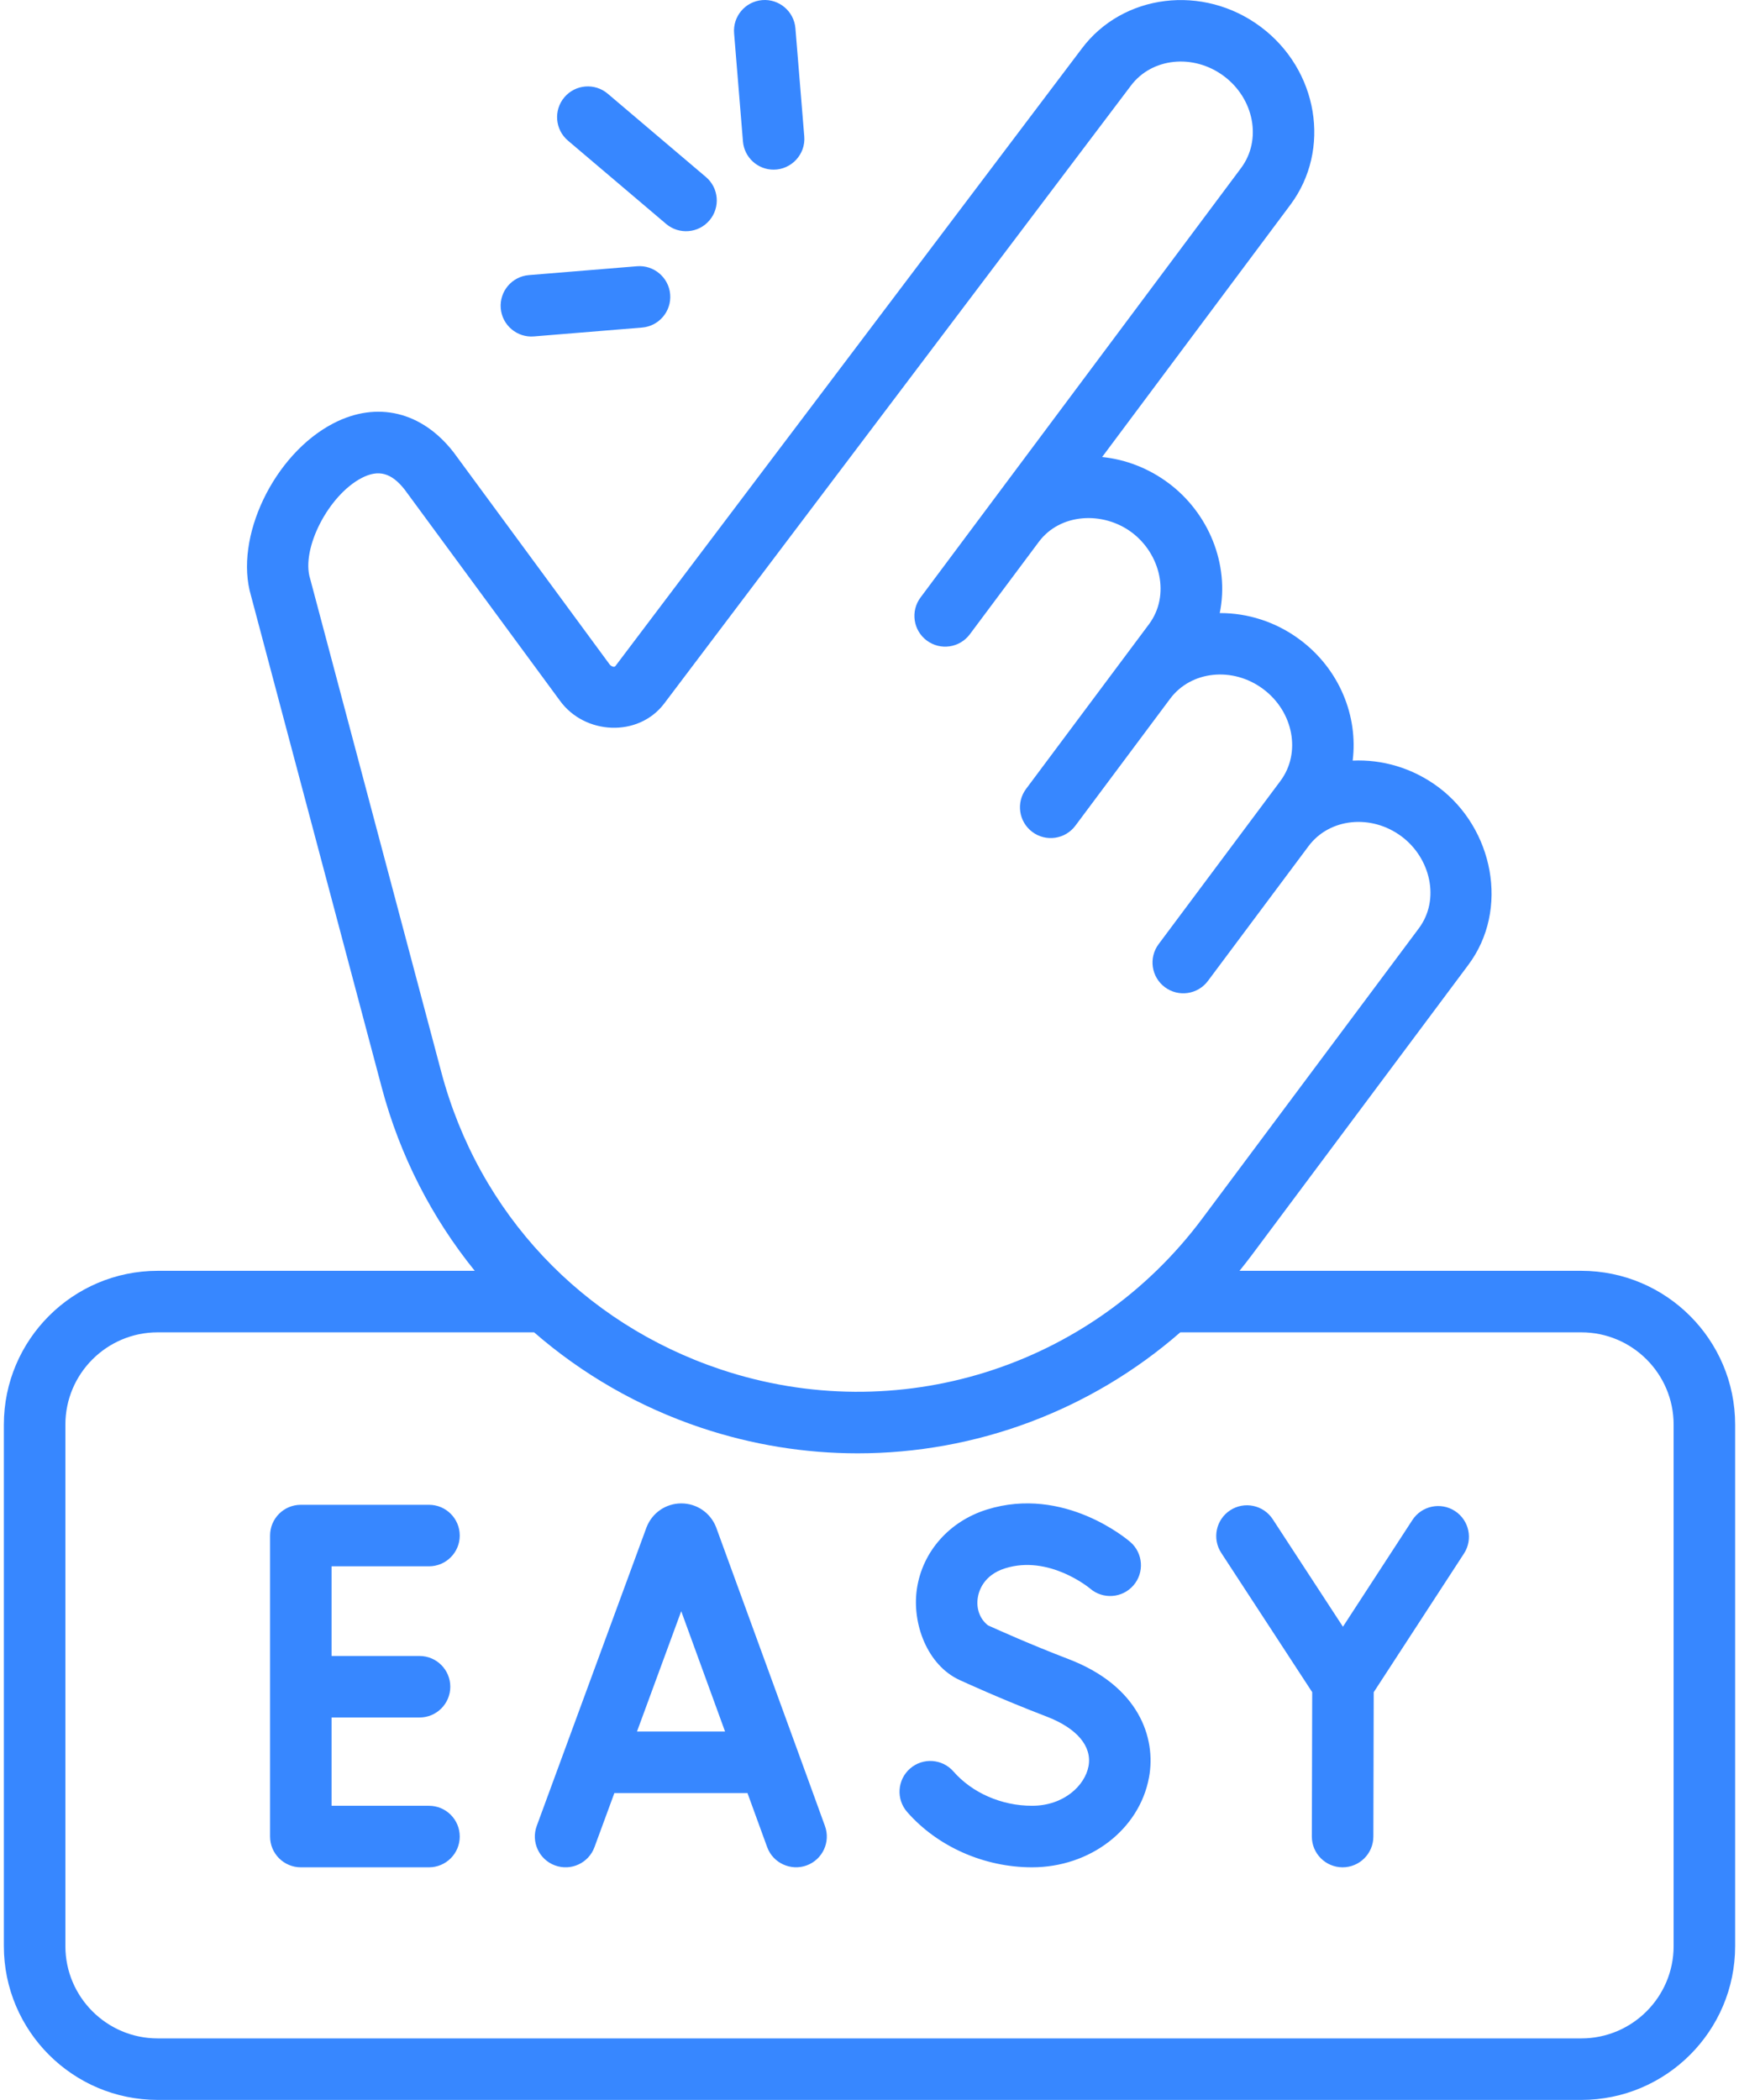 <svg width="424" height="512" viewBox="0 0 424 512" fill="none" xmlns="http://www.w3.org/2000/svg">
<path d="M130.176 82.026L156.538 79.867C160.666 79.528 163.739 75.907 163.4 71.78C163.061 67.651 159.415 64.58 155.313 64.917L128.951 67.077C124.823 67.415 121.75 71.036 122.089 75.164C122.43 79.311 126.095 82.367 130.176 82.026ZM354.746 368.418C351.274 366.16 346.63 367.14 344.369 370.612L327.433 396.628L310.318 370.418C308.053 366.949 303.405 365.974 299.938 368.239C296.47 370.504 295.495 375.151 297.759 378.619L319.937 412.583L319.851 447.768C319.841 451.91 323.191 455.276 327.332 455.287H327.351C331.485 455.287 334.841 451.941 334.851 447.806L334.937 412.595L356.938 378.796C359.199 375.324 358.217 370.678 354.746 368.418ZM138.475 34.285L162.411 54.596C165.555 57.264 170.291 56.901 172.982 53.73C175.662 50.572 175.274 45.839 172.116 43.159L148.18 22.848C145.023 20.169 140.289 20.556 137.609 23.714C134.929 26.872 135.317 31.605 138.475 34.285ZM181.145 34.477C181.466 38.397 184.747 41.365 188.611 41.365C192.966 41.365 196.463 37.61 196.094 33.252L193.934 6.889C193.595 2.759 189.953 -0.314 185.847 0.026C181.718 0.364 178.646 3.985 178.985 8.113L181.145 34.477ZM385.56 309.851H302.213C303.208 308.621 304.191 307.375 305.144 306.098L357.953 235.329C368.168 221.738 364.058 201.889 350.706 191.923C344.404 187.219 336.983 185.124 329.808 185.452C331.161 174.629 326.608 163.183 316.961 155.983C311.049 151.57 304.152 149.454 297.397 149.479C299.827 137.559 294.686 125.087 284.903 117.785C280.081 114.186 274.501 112.023 268.721 111.429L314.617 49.936C324.66 36.479 321.408 17.007 307.37 6.53C293.332 -3.949 273.738 -1.524 263.721 11.897L192.884 105.685C190.388 108.99 191.044 113.693 194.349 116.19C197.657 118.687 202.36 118.03 204.854 114.725L275.718 20.904C280.814 14.075 290.988 13.021 298.4 18.551C305.81 24.081 307.693 34.136 302.597 40.964L224.44 145.681C221.962 149 222.645 153.7 225.964 156.178C229.283 158.656 233.984 157.973 236.461 154.653L253.249 132.159C258.489 125.079 268.966 124.608 275.93 129.806C282.945 135.042 285.404 145.157 280.127 152.219L250.176 192.35C247.698 195.669 248.381 200.369 251.7 202.847C255.019 205.324 259.72 204.642 262.197 201.322L285.307 170.357C290.402 163.529 300.577 162.473 307.989 168.004C315.399 173.534 317.282 183.589 312.186 190.417L282.494 230.201C280.016 233.52 280.699 238.22 284.018 240.698C287.338 243.176 292.038 242.494 294.515 239.173L319.052 206.297C324.148 199.469 334.323 198.414 341.733 203.944C348.749 209.18 351.207 219.295 345.93 226.358L293.121 297.128C265.944 333.547 218.74 348.313 175.652 333.872C142.098 322.626 116.778 296.01 107.578 261.326L75.668 141.289C75.646 141.203 75.621 141.116 75.595 141.031C73.387 133.782 80.095 120.734 88.188 116.537C92.292 114.409 95.435 115.26 98.673 119.386L136.529 170.856C142.548 179.159 155.627 179.873 161.948 171.532L206.318 112.786C208.815 109.481 208.159 104.778 204.854 102.281C201.548 99.785 196.844 100.44 194.349 103.746L150.02 162.437C149.722 162.746 149.033 162.509 148.613 161.968L110.692 110.41C110.652 110.356 110.611 110.302 110.57 110.248C102.858 100.337 91.909 97.709 81.282 103.22C66.734 110.764 57.012 131.151 61.202 145.258L93.082 265.179C97.498 281.79 105.304 296.934 115.754 309.852H38.441C17.763 309.852 0.941 326.674 0.941 347.352V474.502C0.941 495.18 17.763 512.002 38.441 512.002H326.853C330.996 512.002 334.353 508.644 334.353 504.502C334.353 500.36 330.996 497.002 326.853 497.002H38.441C26.035 497.002 15.941 486.909 15.941 474.502V347.352C15.941 334.945 26.035 324.852 38.441 324.852H130.228C141.935 335.034 155.679 342.997 170.887 348.095C183.478 352.315 196.375 354.353 209.12 354.353C237.89 354.353 265.874 343.962 287.773 324.853H385.56C397.966 324.853 408.06 334.946 408.06 347.353V474.503C408.06 486.91 397.966 497.003 385.56 497.003L322.5 497.002C318.357 497.002 315 500.36 315 504.502C315 508.644 318.357 512.002 322.5 512.002L385.56 512.003C406.238 512.003 423.06 495.181 423.06 474.503V347.353C423.06 326.673 406.238 309.851 385.56 309.851ZM104.594 381.899C108.737 381.899 112.094 378.541 112.094 374.399C112.094 370.257 108.737 366.899 104.594 366.899H73.347C69.204 366.899 65.847 370.257 65.847 374.399V447.787C65.847 451.929 69.204 455.287 73.347 455.287H104.594C108.737 455.287 112.094 451.929 112.094 447.787C112.094 443.645 108.737 440.287 104.594 440.287H80.847V418.761H102.29C106.433 418.761 109.79 415.403 109.79 411.261C109.79 407.119 106.433 403.761 102.29 403.761H80.847V381.899H104.594ZM174.583 372.329C173.19 368.825 169.87 366.562 166.121 366.562H166.11C162.357 366.566 159.037 368.837 157.651 372.348C157.589 372.504 130.928 445.029 130.866 445.199C129.436 449.087 131.429 453.397 135.317 454.826C139.206 456.255 143.515 454.262 144.944 450.374L149.794 437.184H182.248L187.045 450.353C188.474 454.292 192.85 456.221 196.659 454.833C200.551 453.416 202.556 449.111 201.138 445.219C201.138 445.116 174.623 372.43 174.583 372.329ZM155.309 422.185L166.096 392.846L176.784 422.185H155.309ZM251.622 440.287C244.211 440.287 237.05 437.159 232.468 431.92C229.739 428.802 225.001 428.486 221.885 431.213C218.767 433.94 218.45 438.678 221.177 441.796C228.567 450.243 239.948 455.287 251.622 455.287C265.809 455.287 277.808 446.063 280.153 433.354C281.93 423.719 277.696 411.08 260.477 404.5C251.526 401.079 243.206 397.349 240.883 396.293C238.926 394.75 237.999 392.289 238.393 389.606C238.631 387.987 239.759 384.044 245.089 382.38C255.768 379.046 265.57 387.142 265.789 387.325C268.912 390.015 273.627 389.68 276.339 386.567C279.059 383.443 278.732 378.706 275.609 375.985C274.958 375.419 259.463 362.179 240.621 368.06C231.426 370.93 224.886 378.35 223.553 387.426C222.312 395.873 226.086 405.983 233.951 409.616C234.361 409.805 244.125 414.308 255.124 418.511C262.554 421.35 266.3 425.768 265.402 430.631C264.539 435.313 259.415 440.287 251.622 440.287Z" fill="#3787FF"/>
</svg>
